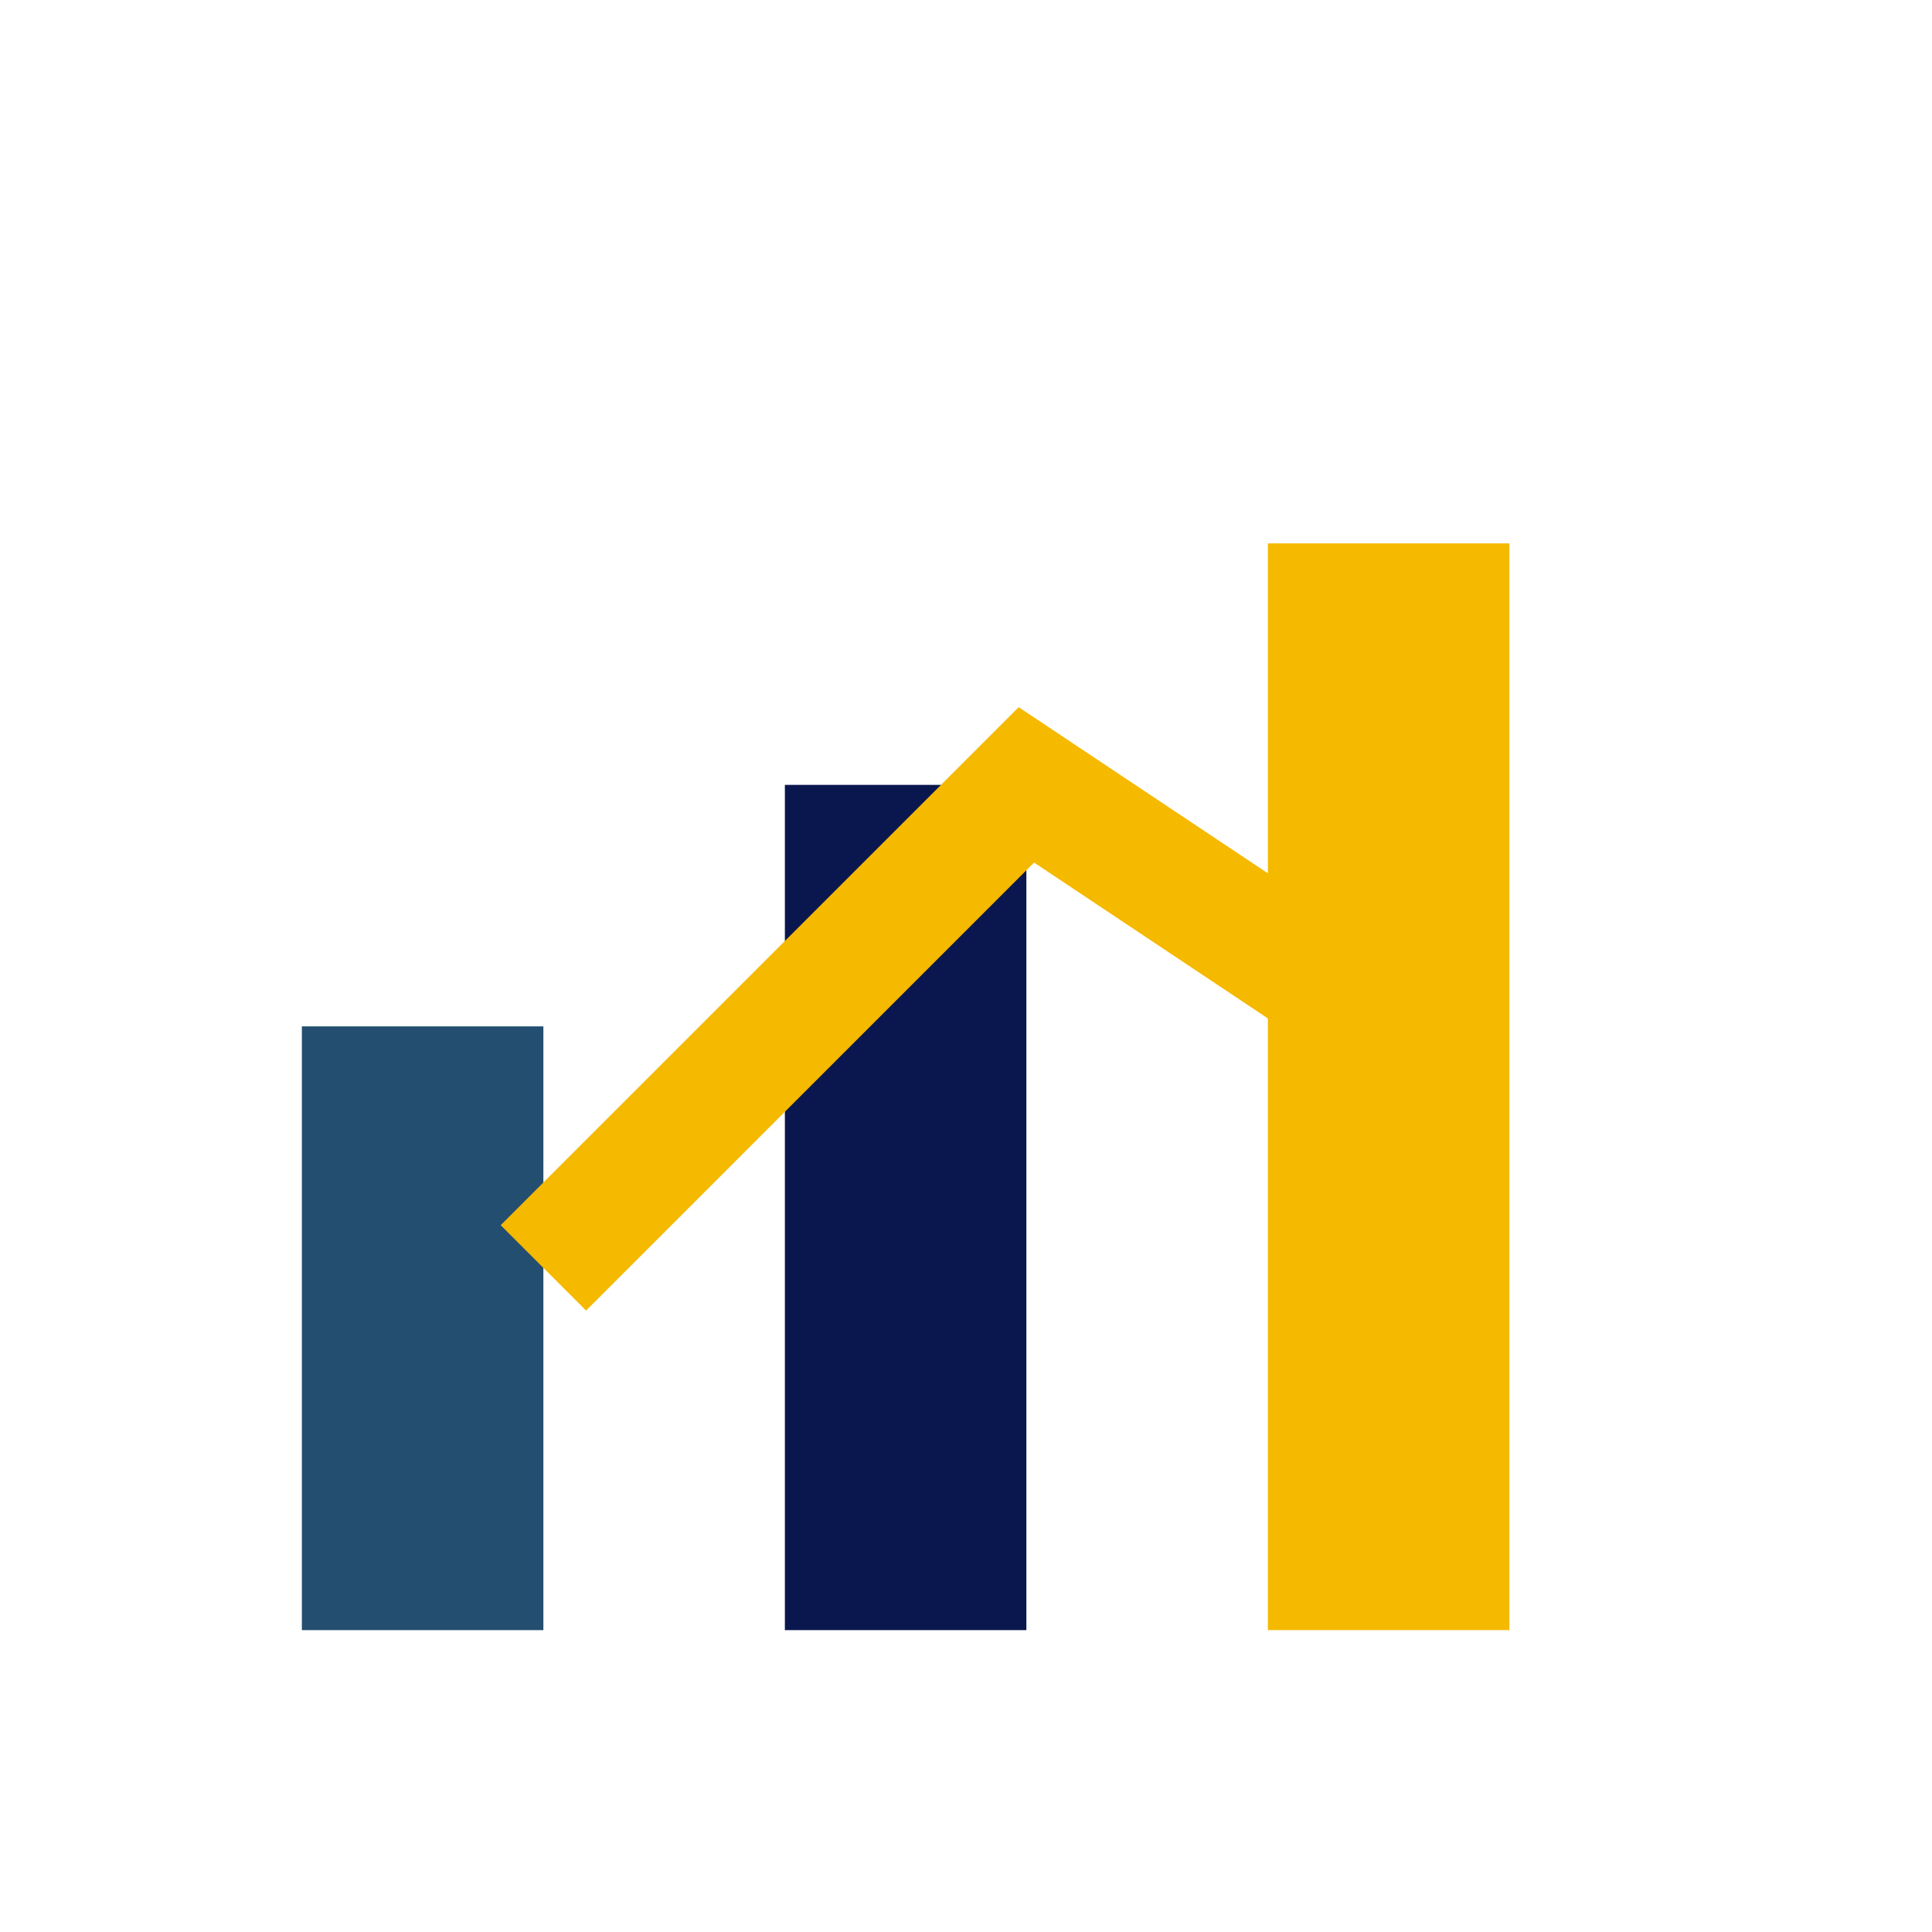 <?xml version="1.0" encoding="UTF-8"?>
<svg xmlns="http://www.w3.org/2000/svg" width="32" height="32" viewBox="0 0 32 32"><rect x="5" y="17" width="4" height="10" fill="#234E70"/><rect x="13" y="13" width="4" height="14" fill="#0A174E"/><rect x="21" y="9" width="4" height="18" fill="#F5B900"/><path d="M9 21l8-8 6 4" stroke="#F5B900" stroke-width="2" fill="none"/></svg>